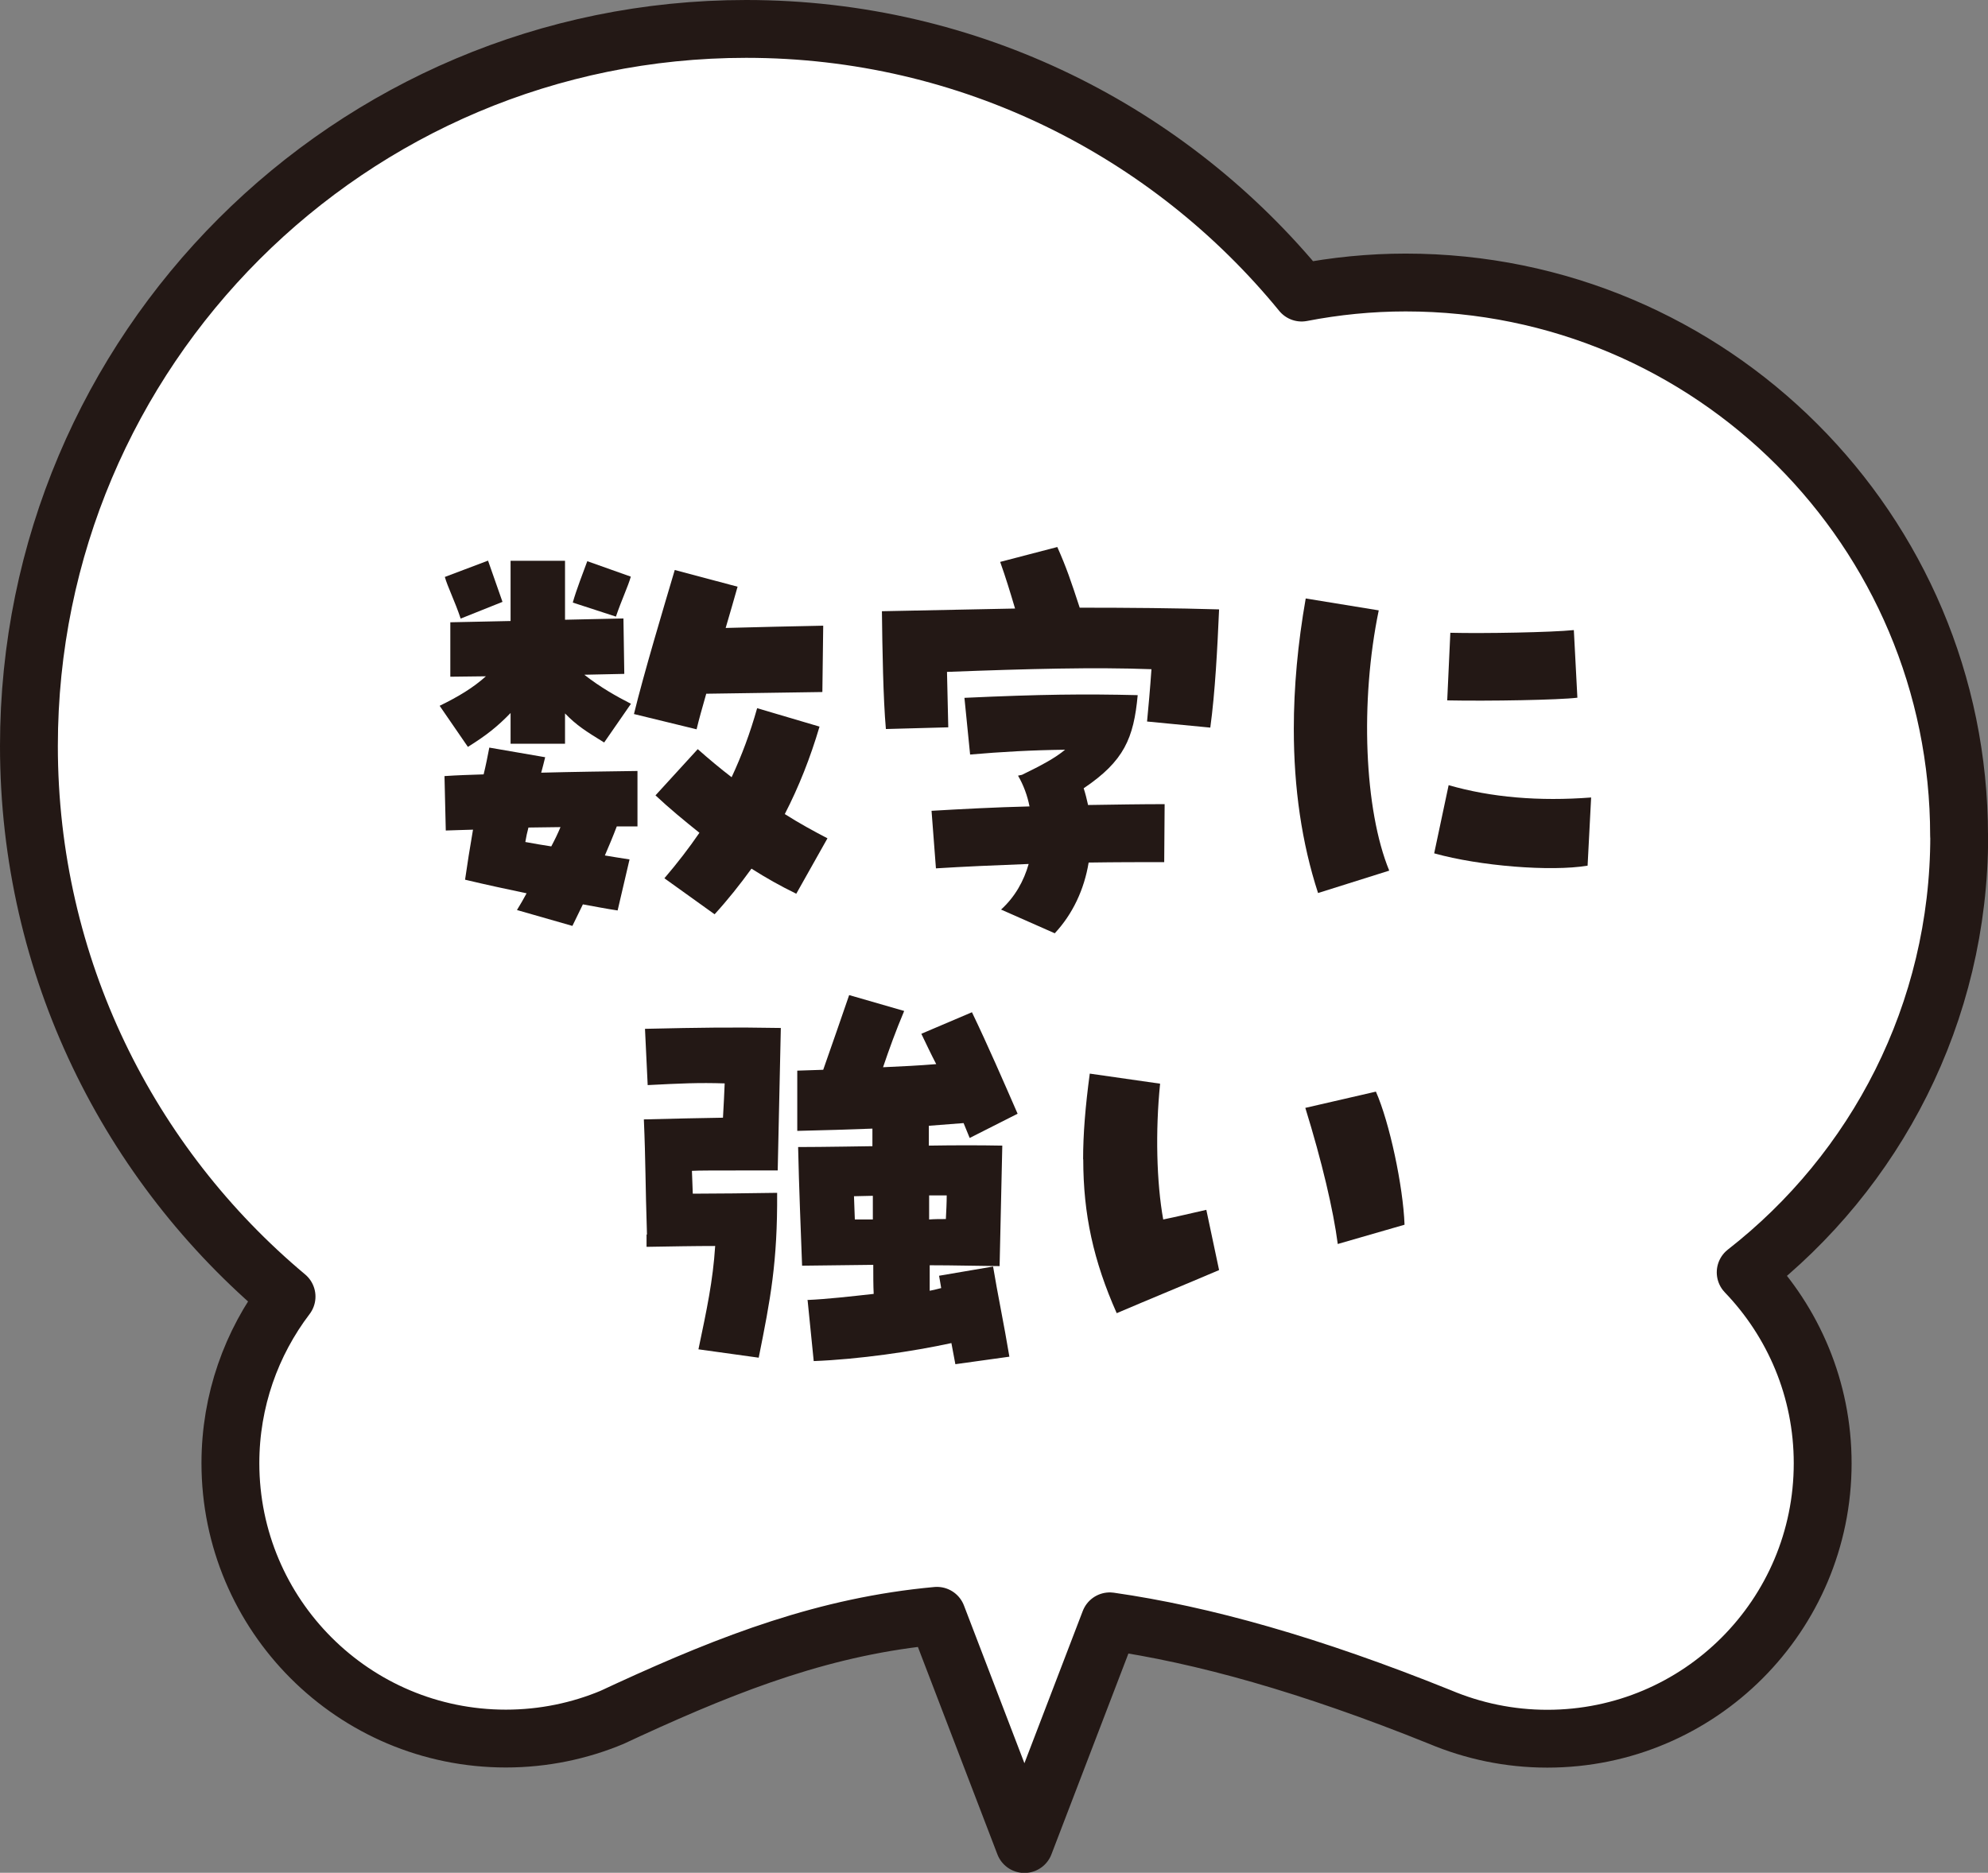 <?xml version="1.0" encoding="UTF-8"?><svg id="b" xmlns="http://www.w3.org/2000/svg" viewBox="0 0 140.21 132.12"><rect x="0" y="0" width="140.21" height="132.12" fill="#808080" stroke="none"/><defs><style>.d{fill:none;stroke:#231815;stroke-linecap:round;stroke-linejoin:round;stroke-width:4.08px;}.e{fill:#231815;}.e,.f{stroke-width:0px;}.f{fill:#fff;}</style></defs><g id="c"><path class="f" d="M138.17,58.96c0-21.55-17.47-39.03-39.03-39.03-2.51,0-4.96.25-7.34.71C82.52,9.29,68.42,2.04,52.63,2.04,24.69,2.04,2.04,24.69,2.04,52.63c0,15.6,7.07,29.55,18.17,38.84-2.48,3.26-3.96,7.34-3.96,11.75,0,10.73,8.7,19.43,19.43,19.43,2.66,0,5.21-.54,7.52-1.51,0,0,.02-.02.04-.02.38-.17.74-.35,1.12-.52,7.3-3.35,13.95-5.9,21.72-6.61l6.17,16.1,6.02-15.71c6.56.94,14.11,3.05,23.29,6.75,2.33.98,4.88,1.53,7.57,1.53,10.73,0,19.42-8.7,19.42-19.43,0-5.23-2.07-9.97-5.43-13.47,9.16-7.14,15.06-18.28,15.06-30.79Z"/><path class="d" d="M138.17,58.96c0-21.55-17.47-39.03-39.03-39.03-2.51,0-4.96.25-7.34.71C82.52,9.29,68.42,2.04,52.63,2.04,24.69,2.04,2.04,24.69,2.04,52.63c0,15.6,7.07,29.55,18.17,38.84-2.48,3.26-3.96,7.34-3.96,11.75,0,10.73,8.7,19.43,19.43,19.43,2.66,0,5.21-.54,7.52-1.51,0,0,.02-.02.04-.02.38-.17.74-.35,1.12-.52,7.3-3.35,13.95-5.9,21.72-6.61l6.17,16.1,6.02-15.71c6.56.94,14.11,3.05,23.29,6.75,2.33.98,4.88,1.53,7.57,1.53,10.73,0,19.42-8.7,19.42-19.43,0-5.23-2.07-9.97-5.43-13.47,9.16-7.14,15.06-18.28,15.06-30.79Z"/><path class="e" d="M31.01,49.79c1.33-.65,2.36-1.27,3.26-2.08l-2.51.03v-3.84c1.24-.03,2.7-.06,4.25-.09v-4.25h3.84v4.16c1.49-.03,2.95-.06,4.12-.09l.06,3.91-2.82.06c1.15.9,2.26,1.52,3.29,2.05l-1.89,2.73c-1.27-.78-1.95-1.21-2.76-2.05v2.14h-3.84v-2.17c-.93.96-1.71,1.58-3.01,2.39l-1.98-2.88ZM31.35,54.75c.87-.06,1.8-.09,2.76-.12.16-.65.28-1.27.4-1.89l3.94.68c-.09.4-.19.74-.28,1.09,2.29-.06,4.62-.09,6.79-.12v3.91h-1.46c-.28.74-.56,1.4-.84,2.05.56.09,1.12.19,1.74.28l-.84,3.6c-.81-.12-1.61-.28-2.45-.43-.22.46-.47.96-.74,1.52l-3.91-1.12c.25-.4.46-.78.68-1.18-1.33-.28-2.79-.59-4.34-.96.15-1.05.34-2.26.56-3.53-.68.03-1.33.03-1.92.06l-.09-3.81ZM31.38,40.7l3.04-1.15,1.02,2.91-2.95,1.18c-.4-1.21-.93-2.26-1.12-2.95ZM38.88,59.71c.25-.47.46-.9.65-1.36-.78,0-1.52.03-2.26.03-.09.34-.16.65-.22,1.02.65.12,1.24.22,1.83.31ZM40.4,42.5c.25-.9.74-2.14,1.02-2.91l3.07,1.09c-.19.68-.65,1.64-1.05,2.82l-3.04-.99ZM44.71,50.38c.71-2.91,2.11-7.57,2.88-10.17l4.43,1.18c-.22.81-.53,1.83-.84,2.91,2.29-.06,4.77-.12,6.88-.16l-.06,4.68c-2.48.03-5.52.09-8.19.12-.28.99-.53,1.86-.68,2.51l-4.43-1.08ZM46.85,61.97c.9-1.05,1.74-2.14,2.48-3.22-1.05-.84-2.11-1.71-3.1-2.64l2.98-3.26c.77.68,1.58,1.36,2.39,1.98.71-1.52,1.3-3.1,1.8-4.87l4.4,1.3c-.65,2.2-1.46,4.25-2.45,6.17,1.02.65,2.05,1.21,3.01,1.71l-2.2,3.91c-1.09-.53-2.14-1.12-3.16-1.77-.81,1.12-1.67,2.2-2.6,3.22l-3.54-2.54Z"/><path class="e" d="M62.19,43.12c2.76-.06,7.57-.15,9.4-.19-.34-1.15-.68-2.26-1.05-3.29l4.03-1.05c.65,1.46.96,2.39,1.58,4.28,3.47,0,6.82.03,9.83.12-.12,2.76-.28,5.86-.62,8.34l-4.46-.43c.09-.93.22-2.36.31-3.69-4.03-.15-8.62-.03-14.42.19l.09,3.91-4.4.12c-.19-2.11-.25-5.71-.28-8.31ZM70.6,64.17c.99-.9,1.61-2.02,1.95-3.22-2.39.09-4.65.19-6.54.31l-.31-4.06c2.05-.12,4.46-.25,6.91-.31-.15-.77-.43-1.52-.81-2.17l.28-.06c1.4-.68,2.33-1.18,3.04-1.77-2.39.03-4.5.15-6.7.34l-.4-4c5.43-.25,8.46-.28,12.22-.19-.28,3.04-.96,4.65-3.81,6.57.12.37.22.77.31,1.18,1.89-.03,3.78-.06,5.4-.06l-.03,4.09c-1.58,0-3.41,0-5.33.03-.31,1.89-1.12,3.63-2.39,4.99l-3.78-1.67Z"/><path class="e" d="M91.25,51.43c0-2.95.28-6.02.84-9.21l5.15.84c-1.33,6.42-1.02,14.08.74,18.36l-5.02,1.58c-1.15-3.53-1.71-7.41-1.71-11.56ZM101.15,60.2l1.02-4.81c3.01.87,6.39,1.15,10.05.87l-.25,4.81c-2.6.43-7.6.03-10.82-.87ZM102.29,44.64c2.36.06,7.16-.03,8.71-.19l.25,4.77c-1.27.16-6.23.25-9.18.19l.22-4.78Z"/><path class="e" d="M45.63,87.09c-.12-3.66-.09-5.12-.22-8.12,2.45-.06,3.66-.09,5.58-.12.06-.96.09-1.74.12-2.42-1.83-.06-3.1,0-5.43.12l-.19-3.97c4.03-.09,6.14-.12,9.58-.06l-.22,10.05c-4.96,0-5.46,0-6.05.03.03.5.03,1.05.06,1.61,1.64,0,3.97-.03,5.95-.06.03,4.9-.47,7.5-1.3,11.63l-4.25-.59c.59-2.82,1.02-4.81,1.18-7.29-1.46,0-3.01.03-4.84.06v-.87ZM56.94,91.71c1.4-.06,3.04-.25,4.68-.43-.03-.59-.03-1.27-.03-2.05-2.57.03-4.74.06-5.02.06-.09-2.48-.22-5.55-.28-8.37,1.7,0,5.08-.06,5.24-.06v-1.24c-1.64.06-3.41.12-5.3.16v-4.25c.62-.03,1.24-.03,1.83-.06.65-1.86,1.27-3.63,1.83-5.27l3.88,1.12c-.59,1.4-1.05,2.67-1.49,3.97,1.33-.06,2.57-.12,3.75-.22-.37-.71-.71-1.43-1.05-2.14l3.57-1.52c1.12,2.33,2.26,4.96,3.22,7.16l-3.38,1.71c-.15-.34-.28-.71-.43-1.05-.81.06-1.61.12-2.45.19v1.4c1.83-.03,3.57-.03,5.18,0l-.19,8.5c-3.69-.06-4.4-.06-4.93-.06v1.8c.28-.06.56-.12.81-.19-.06-.31-.09-.59-.15-.87l3.81-.65c.31,1.89.78,4.12,1.15,6.36l-3.81.53c-.09-.5-.19-.99-.28-1.49-2.7.59-6.54,1.15-9.71,1.27l-.43-4.28ZM60.29,86.03h1.27v-1.67c-.43,0-.9.03-1.33.03.03.56.03,1.08.06,1.64ZM65.53,86.03c.37-.03.78-.03,1.18-.03.03-.59.06-1.15.06-1.67h-1.24v1.71Z"/><path class="e" d="M76.39,81.79c0-1.8.16-3.75.47-6.05l4.96.71c-.34,3.35-.25,6.98.22,9.58,1.08-.22,1.92-.43,3.04-.68l.9,4.25c-2.39,1.02-4.9,2.05-7.22,3.04-1.64-3.69-2.36-6.98-2.36-10.85ZM92.05,78.16l4.99-1.15c.96,2.17,1.92,6.67,2.02,9.39l-4.71,1.36c-.31-2.39-1.12-5.83-2.29-9.61Z"/></g></svg>